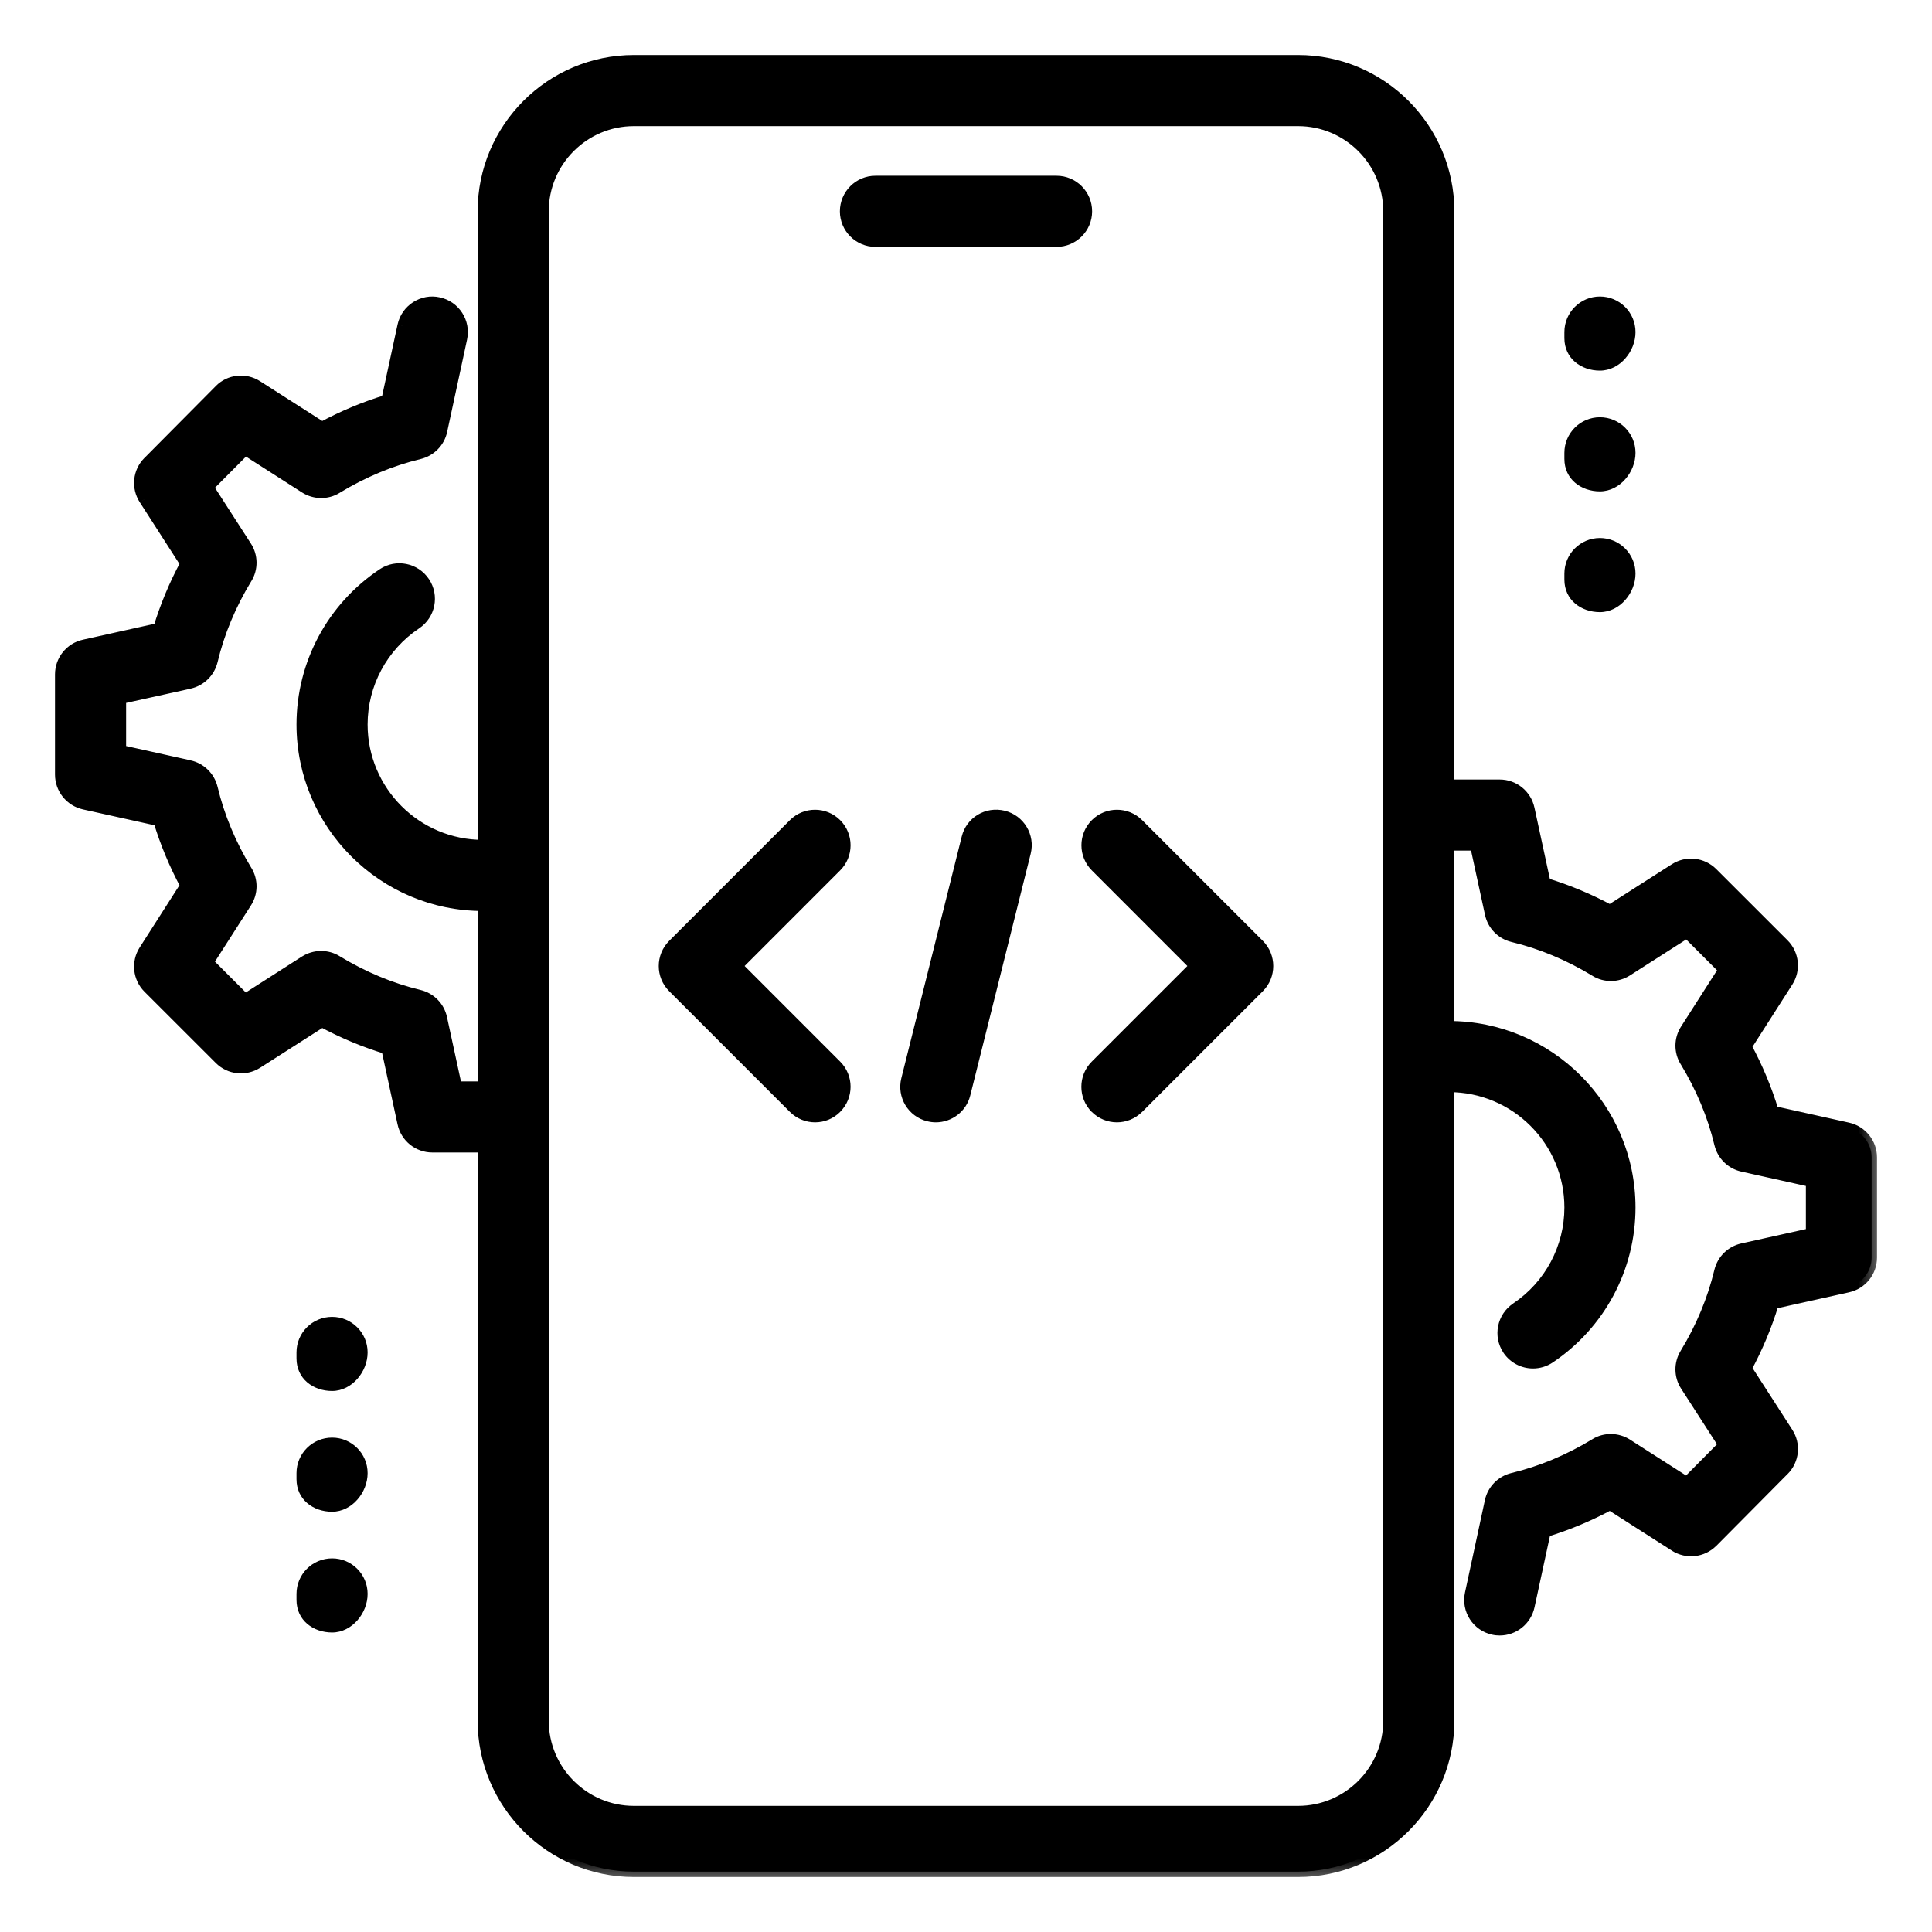 <svg width="36" height="36" viewBox="0 0 36 36" fill="none" xmlns="http://www.w3.org/2000/svg">
<mask id="path-1-outside-1_291_248" maskUnits="userSpaceOnUse" x="0.125" y="0.125" width="35" height="35" fill="black">
<rect fill="white" x="0.125" y="0.125" width="35" height="35"/>
<path fill-rule="evenodd" clip-rule="evenodd" d="M27 32.062L27 20.25C28.241 20.25 29.25 21.259 29.25 22.5C29.25 23.25 28.877 23.95 28.252 24.371C27.993 24.544 27.925 24.894 28.098 25.152C28.207 25.312 28.385 25.4 28.565 25.4C28.673 25.4 28.782 25.369 28.878 25.305C29.816 24.675 30.375 23.626 30.375 22.5C30.375 20.639 28.861 19.125 27 19.125L27 16.312V15.75H27.492L27.768 17.027C27.813 17.237 27.975 17.404 28.186 17.454C28.716 17.583 29.233 17.799 29.724 18.097C29.906 18.209 30.138 18.207 30.319 18.091L31.434 17.378L32.122 18.066L31.409 19.181C31.292 19.362 31.29 19.594 31.402 19.777C31.699 20.267 31.916 20.784 32.043 21.315C32.094 21.525 32.258 21.687 32.469 21.734L33.75 22.018V22.983L32.468 23.267C32.257 23.314 32.093 23.477 32.042 23.686C31.915 24.217 31.699 24.734 31.401 25.224C31.29 25.407 31.292 25.64 31.409 25.821L32.121 26.926L31.431 27.621L30.318 26.909C30.137 26.794 29.904 26.791 29.723 26.903C29.233 27.201 28.716 27.417 28.185 27.546C27.975 27.596 27.812 27.762 27.767 27.973L27.396 29.694C27.331 29.998 27.523 30.297 27.827 30.363C27.866 30.372 27.907 30.375 27.946 30.375C28.204 30.375 28.438 30.195 28.495 29.93L28.796 28.542C29.207 28.418 29.61 28.249 30 28.038L31.209 28.811C31.431 28.953 31.723 28.922 31.911 28.734L33.239 27.395C33.426 27.208 33.456 26.916 33.312 26.694L32.541 25.497C32.751 25.108 32.92 24.704 33.045 24.291L34.434 23.983C34.692 23.927 34.875 23.697 34.875 23.434V21.566C34.875 21.303 34.692 21.073 34.433 21.016L33.044 20.708C32.919 20.295 32.75 19.891 32.539 19.501L33.312 18.293C33.455 18.07 33.424 17.778 33.237 17.592L31.908 16.264C31.721 16.077 31.43 16.046 31.207 16.188L29.999 16.96C29.61 16.75 29.206 16.581 28.794 16.456L28.494 15.069C28.439 14.811 28.209 14.625 27.945 14.625H27V12.938V3.938C27 2.387 25.739 1.125 24.188 1.125H11.812C10.261 1.125 9 2.387 9 3.938V12.938V15.75C7.759 15.75 6.75 14.741 6.75 13.5C6.75 12.746 7.126 12.046 7.753 11.626C8.012 11.454 8.082 11.104 7.91 10.846C7.737 10.586 7.386 10.519 7.13 10.69C6.188 11.32 5.625 12.369 5.625 13.5C5.625 15.361 7.139 16.875 9 16.875V20.25H8.508L8.232 18.972C8.187 18.762 8.025 18.595 7.814 18.544C7.284 18.416 6.767 18.2 6.276 17.902C6.095 17.791 5.862 17.793 5.681 17.908L4.566 18.621L3.878 17.933L4.591 16.819C4.708 16.638 4.71 16.406 4.598 16.223C4.301 15.733 4.084 15.216 3.957 14.685C3.906 14.475 3.742 14.313 3.531 14.266L2.25 13.982V13.017L3.531 12.734C3.742 12.687 3.906 12.525 3.957 12.315C4.084 11.784 4.3 11.267 4.598 10.777C4.71 10.594 4.708 10.361 4.59 10.18L3.878 9.075L4.569 8.38L5.682 9.092C5.864 9.207 6.095 9.21 6.277 9.098C6.768 8.8 7.285 8.584 7.816 8.456C8.026 8.405 8.189 8.239 8.234 8.028L8.605 6.307C8.67 6.003 8.478 5.704 8.174 5.638C7.876 5.571 7.571 5.764 7.506 6.069L7.206 7.457C6.794 7.581 6.391 7.75 6.001 7.96L4.793 7.188C4.569 7.045 4.276 7.076 4.09 7.265L2.762 8.604C2.575 8.791 2.545 9.083 2.689 9.305L3.459 10.503C3.249 10.892 3.08 11.296 2.955 11.709L1.566 12.017C1.308 12.073 1.125 12.303 1.125 12.566V14.434C1.125 14.697 1.308 14.927 1.567 14.984L2.957 15.292C3.081 15.705 3.25 16.109 3.461 16.499L2.688 17.707C2.545 17.93 2.576 18.222 2.763 18.408L4.092 19.736C4.279 19.924 4.569 19.954 4.793 19.812L6.001 19.04C6.39 19.25 6.794 19.419 7.206 19.544L7.506 20.931C7.561 21.189 7.791 21.375 8.055 21.375H9V32.062C9 33.613 10.261 34.875 11.812 34.875H24.188C25.739 34.875 27 33.613 27 32.062ZM25.875 32.062V19.781C25.873 19.756 25.873 19.73 25.875 19.705V16.312V12.938V3.938C25.875 3.007 25.118 2.25 24.188 2.25H11.812C10.882 2.25 10.125 3.007 10.125 3.938V12.938V16.312V32.062C10.125 32.993 10.882 33.75 11.812 33.75H24.188C25.118 33.75 25.875 32.993 25.875 32.062ZM16.312 4.5H19.688C19.998 4.5 20.25 4.248 20.25 3.938C20.25 3.627 19.998 3.375 19.688 3.375H16.312C16.002 3.375 15.75 3.627 15.75 3.938C15.75 4.248 16.002 4.5 16.312 4.5ZM29.25 6.3C29.25 6.611 29.502 6.806 29.812 6.806C30.123 6.806 30.375 6.498 30.375 6.188C30.375 5.877 30.123 5.625 29.812 5.625C29.502 5.625 29.25 5.877 29.25 6.188V6.3ZM29.812 9.056C29.502 9.056 29.25 8.861 29.25 8.55V8.438C29.25 8.127 29.502 7.875 29.812 7.875C30.123 7.875 30.375 8.127 30.375 8.438C30.375 8.748 30.123 9.056 29.812 9.056ZM29.25 10.8C29.25 11.111 29.502 11.306 29.812 11.306C30.123 11.306 30.375 10.998 30.375 10.688C30.375 10.377 30.123 10.125 29.812 10.125C29.502 10.125 29.25 10.377 29.25 10.688V10.8ZM6.188 25.819C5.877 25.819 5.625 25.623 5.625 25.312V25.2C5.625 24.89 5.877 24.637 6.188 24.637C6.498 24.637 6.75 24.89 6.75 25.2C6.75 25.511 6.498 25.819 6.188 25.819ZM5.625 27.562C5.625 27.873 5.877 28.069 6.188 28.069C6.498 28.069 6.75 27.761 6.75 27.45C6.75 27.14 6.498 26.887 6.188 26.887C5.877 26.887 5.625 27.14 5.625 27.45V27.562ZM6.188 30.319C5.877 30.319 5.625 30.123 5.625 29.812V29.7C5.625 29.39 5.877 29.137 6.188 29.137C6.498 29.137 6.75 29.39 6.75 29.7C6.75 30.011 6.498 30.319 6.188 30.319ZM17.301 20.796C17.348 20.807 17.392 20.812 17.438 20.812C17.691 20.812 17.92 20.643 17.983 20.386L19.108 15.886C19.183 15.585 19.001 15.28 18.699 15.204C18.392 15.129 18.091 15.311 18.017 15.614L16.892 20.114C16.817 20.415 16.999 20.72 17.301 20.796ZM20.812 20.812C20.669 20.812 20.524 20.757 20.414 20.648C20.195 20.429 20.195 20.072 20.414 19.853L22.267 18L20.415 16.148C20.196 15.929 20.196 15.572 20.415 15.353C20.635 15.133 20.991 15.133 21.211 15.353L23.461 17.603C23.68 17.822 23.68 18.179 23.461 18.398L21.211 20.648C21.101 20.757 20.956 20.812 20.812 20.812ZM14.789 20.648C14.899 20.758 15.043 20.813 15.188 20.813C15.332 20.813 15.476 20.758 15.585 20.647C15.804 20.428 15.804 20.071 15.585 19.852L13.733 18L15.585 16.148C15.804 15.929 15.804 15.572 15.585 15.353C15.365 15.134 15.009 15.134 14.789 15.353L12.539 17.603C12.32 17.822 12.32 18.179 12.539 18.398L14.789 20.648Z"/>
</mask>
<path fill-rule="evenodd" clip-rule="evenodd" d="M27 32.062L27 20.25C28.241 20.25 29.25 21.259 29.25 22.5C29.25 23.25 28.877 23.95 28.252 24.371C27.993 24.544 27.925 24.894 28.098 25.152C28.207 25.312 28.385 25.4 28.565 25.4C28.673 25.4 28.782 25.369 28.878 25.305C29.816 24.675 30.375 23.626 30.375 22.5C30.375 20.639 28.861 19.125 27 19.125L27 16.312V15.75H27.492L27.768 17.027C27.813 17.237 27.975 17.404 28.186 17.454C28.716 17.583 29.233 17.799 29.724 18.097C29.906 18.209 30.138 18.207 30.319 18.091L31.434 17.378L32.122 18.066L31.409 19.181C31.292 19.362 31.29 19.594 31.402 19.777C31.699 20.267 31.916 20.784 32.043 21.315C32.094 21.525 32.258 21.687 32.469 21.734L33.75 22.018V22.983L32.468 23.267C32.257 23.314 32.093 23.477 32.042 23.686C31.915 24.217 31.699 24.734 31.401 25.224C31.29 25.407 31.292 25.64 31.409 25.821L32.121 26.926L31.431 27.621L30.318 26.909C30.137 26.794 29.904 26.791 29.723 26.903C29.233 27.201 28.716 27.417 28.185 27.546C27.975 27.596 27.812 27.762 27.767 27.973L27.396 29.694C27.331 29.998 27.523 30.297 27.827 30.363C27.866 30.372 27.907 30.375 27.946 30.375C28.204 30.375 28.438 30.195 28.495 29.93L28.796 28.542C29.207 28.418 29.61 28.249 30 28.038L31.209 28.811C31.431 28.953 31.723 28.922 31.911 28.734L33.239 27.395C33.426 27.208 33.456 26.916 33.312 26.694L32.541 25.497C32.751 25.108 32.92 24.704 33.045 24.291L34.434 23.983C34.692 23.927 34.875 23.697 34.875 23.434V21.566C34.875 21.303 34.692 21.073 34.433 21.016L33.044 20.708C32.919 20.295 32.75 19.891 32.539 19.501L33.312 18.293C33.455 18.07 33.424 17.778 33.237 17.592L31.908 16.264C31.721 16.077 31.43 16.046 31.207 16.188L29.999 16.96C29.61 16.75 29.206 16.581 28.794 16.456L28.494 15.069C28.439 14.811 28.209 14.625 27.945 14.625H27V12.938V3.938C27 2.387 25.739 1.125 24.188 1.125H11.812C10.261 1.125 9 2.387 9 3.938V12.938V15.75C7.759 15.75 6.75 14.741 6.75 13.5C6.75 12.746 7.126 12.046 7.753 11.626C8.012 11.454 8.082 11.104 7.91 10.846C7.737 10.586 7.386 10.519 7.13 10.69C6.188 11.32 5.625 12.369 5.625 13.5C5.625 15.361 7.139 16.875 9 16.875V20.25H8.508L8.232 18.972C8.187 18.762 8.025 18.595 7.814 18.544C7.284 18.416 6.767 18.2 6.276 17.902C6.095 17.791 5.862 17.793 5.681 17.908L4.566 18.621L3.878 17.933L4.591 16.819C4.708 16.638 4.71 16.406 4.598 16.223C4.301 15.733 4.084 15.216 3.957 14.685C3.906 14.475 3.742 14.313 3.531 14.266L2.25 13.982V13.017L3.531 12.734C3.742 12.687 3.906 12.525 3.957 12.315C4.084 11.784 4.3 11.267 4.598 10.777C4.71 10.594 4.708 10.361 4.59 10.18L3.878 9.075L4.569 8.38L5.682 9.092C5.864 9.207 6.095 9.21 6.277 9.098C6.768 8.8 7.285 8.584 7.816 8.456C8.026 8.405 8.189 8.239 8.234 8.028L8.605 6.307C8.67 6.003 8.478 5.704 8.174 5.638C7.876 5.571 7.571 5.764 7.506 6.069L7.206 7.457C6.794 7.581 6.391 7.75 6.001 7.96L4.793 7.188C4.569 7.045 4.276 7.076 4.09 7.265L2.762 8.604C2.575 8.791 2.545 9.083 2.689 9.305L3.459 10.503C3.249 10.892 3.08 11.296 2.955 11.709L1.566 12.017C1.308 12.073 1.125 12.303 1.125 12.566V14.434C1.125 14.697 1.308 14.927 1.567 14.984L2.957 15.292C3.081 15.705 3.25 16.109 3.461 16.499L2.688 17.707C2.545 17.93 2.576 18.222 2.763 18.408L4.092 19.736C4.279 19.924 4.569 19.954 4.793 19.812L6.001 19.04C6.39 19.25 6.794 19.419 7.206 19.544L7.506 20.931C7.561 21.189 7.791 21.375 8.055 21.375H9V32.062C9 33.613 10.261 34.875 11.812 34.875H24.188C25.739 34.875 27 33.613 27 32.062ZM25.875 32.062V19.781C25.873 19.756 25.873 19.73 25.875 19.705V16.312V12.938V3.938C25.875 3.007 25.118 2.25 24.188 2.25H11.812C10.882 2.25 10.125 3.007 10.125 3.938V12.938V16.312V32.062C10.125 32.993 10.882 33.75 11.812 33.75H24.188C25.118 33.75 25.875 32.993 25.875 32.062ZM16.312 4.5H19.688C19.998 4.5 20.25 4.248 20.25 3.938C20.25 3.627 19.998 3.375 19.688 3.375H16.312C16.002 3.375 15.75 3.627 15.75 3.938C15.75 4.248 16.002 4.5 16.312 4.5ZM29.25 6.3C29.25 6.611 29.502 6.806 29.812 6.806C30.123 6.806 30.375 6.498 30.375 6.188C30.375 5.877 30.123 5.625 29.812 5.625C29.502 5.625 29.25 5.877 29.25 6.188V6.3ZM29.812 9.056C29.502 9.056 29.25 8.861 29.25 8.55V8.438C29.25 8.127 29.502 7.875 29.812 7.875C30.123 7.875 30.375 8.127 30.375 8.438C30.375 8.748 30.123 9.056 29.812 9.056ZM29.25 10.8C29.25 11.111 29.502 11.306 29.812 11.306C30.123 11.306 30.375 10.998 30.375 10.688C30.375 10.377 30.123 10.125 29.812 10.125C29.502 10.125 29.25 10.377 29.25 10.688V10.8ZM6.188 25.819C5.877 25.819 5.625 25.623 5.625 25.312V25.2C5.625 24.89 5.877 24.637 6.188 24.637C6.498 24.637 6.75 24.89 6.75 25.2C6.75 25.511 6.498 25.819 6.188 25.819ZM5.625 27.562C5.625 27.873 5.877 28.069 6.188 28.069C6.498 28.069 6.75 27.761 6.75 27.45C6.75 27.14 6.498 26.887 6.188 26.887C5.877 26.887 5.625 27.14 5.625 27.45V27.562ZM6.188 30.319C5.877 30.319 5.625 30.123 5.625 29.812V29.7C5.625 29.39 5.877 29.137 6.188 29.137C6.498 29.137 6.75 29.39 6.75 29.7C6.75 30.011 6.498 30.319 6.188 30.319ZM17.301 20.796C17.348 20.807 17.392 20.812 17.438 20.812C17.691 20.812 17.92 20.643 17.983 20.386L19.108 15.886C19.183 15.585 19.001 15.28 18.699 15.204C18.392 15.129 18.091 15.311 18.017 15.614L16.892 20.114C16.817 20.415 16.999 20.72 17.301 20.796ZM20.812 20.812C20.669 20.812 20.524 20.757 20.414 20.648C20.195 20.429 20.195 20.072 20.414 19.853L22.267 18L20.415 16.148C20.196 15.929 20.196 15.572 20.415 15.353C20.635 15.133 20.991 15.133 21.211 15.353L23.461 17.603C23.68 17.822 23.68 18.179 23.461 18.398L21.211 20.648C21.101 20.757 20.956 20.812 20.812 20.812ZM14.789 20.648C14.899 20.758 15.043 20.813 15.188 20.813C15.332 20.813 15.476 20.758 15.585 20.647C15.804 20.428 15.804 20.071 15.585 19.852L13.733 18L15.585 16.148C15.804 15.929 15.804 15.572 15.585 15.353C15.365 15.134 15.009 15.134 14.789 15.353L12.539 17.603C12.32 17.822 12.32 18.179 12.539 18.398L14.789 20.648Z" fill="black"/>
<path d="M27 20.25V20.15H26.9L26.9 20.25L27 20.25ZM27 32.062L27.1 32.062L27.1 32.062L27 32.062ZM28.252 24.371L28.308 24.454L28.308 24.454L28.252 24.371ZM28.098 25.152L28.015 25.207L28.015 25.208L28.098 25.152ZM28.878 25.305L28.933 25.388L28.933 25.388L28.878 25.305ZM27 19.125L26.9 19.125L26.9 19.225H27V19.125ZM27 16.312L27.1 16.312V16.312H27ZM27 15.75V15.65H26.9V15.75H27ZM27.492 15.75L27.589 15.729L27.572 15.65H27.492V15.75ZM27.768 17.027L27.866 17.006L27.866 17.006L27.768 17.027ZM28.186 17.454L28.209 17.357L28.209 17.357L28.186 17.454ZM29.724 18.097L29.776 18.012L29.776 18.011L29.724 18.097ZM30.319 18.091L30.373 18.175L30.373 18.175L30.319 18.091ZM31.434 17.378L31.504 17.307L31.448 17.25L31.38 17.294L31.434 17.378ZM32.122 18.066L32.206 18.12L32.25 18.052L32.193 17.996L32.122 18.066ZM31.409 19.181L31.493 19.235L31.493 19.235L31.409 19.181ZM31.402 19.777L31.488 19.726L31.487 19.725L31.402 19.777ZM32.043 21.315L31.946 21.339L31.946 21.339L32.043 21.315ZM32.469 21.734L32.447 21.831L32.447 21.831L32.469 21.734ZM33.75 22.018H33.85V21.938L33.772 21.921L33.75 22.018ZM33.75 22.983L33.772 23.08L33.85 23.063V22.983H33.75ZM32.468 23.267L32.446 23.17L32.446 23.17L32.468 23.267ZM32.042 23.686L31.945 23.662L31.945 23.663L32.042 23.686ZM31.401 25.224L31.316 25.172L31.316 25.172L31.401 25.224ZM31.409 25.821L31.493 25.767L31.493 25.767L31.409 25.821ZM32.121 26.926L32.192 26.996L32.249 26.939L32.205 26.872L32.121 26.926ZM31.431 27.621L31.378 27.705L31.445 27.749L31.502 27.691L31.431 27.621ZM30.318 26.909L30.372 26.825L30.371 26.824L30.318 26.909ZM29.723 26.903L29.774 26.989L29.775 26.988L29.723 26.903ZM28.185 27.546L28.161 27.448L28.161 27.448L28.185 27.546ZM27.767 27.973L27.865 27.994L27.865 27.994L27.767 27.973ZM27.396 29.694L27.298 29.673L27.298 29.673L27.396 29.694ZM27.827 30.363L27.849 30.265L27.848 30.265L27.827 30.363ZM28.495 29.93L28.397 29.908L28.397 29.908L28.495 29.93ZM28.796 28.542L28.767 28.447L28.71 28.464L28.698 28.521L28.796 28.542ZM30 28.038L30.054 27.954L30.005 27.922L29.953 27.95L30 28.038ZM31.209 28.811L31.155 28.895L31.155 28.896L31.209 28.811ZM31.911 28.734L31.981 28.804L31.982 28.804L31.911 28.734ZM33.239 27.395L33.169 27.324L33.168 27.324L33.239 27.395ZM33.312 26.694L33.228 26.748L33.228 26.748L33.312 26.694ZM32.541 25.497L32.453 25.45L32.425 25.502L32.457 25.551L32.541 25.497ZM33.045 24.291L33.023 24.193L32.966 24.206L32.949 24.262L33.045 24.291ZM34.434 23.983L34.413 23.885L34.412 23.885L34.434 23.983ZM34.433 21.016L34.411 21.114L34.411 21.114L34.433 21.016ZM33.044 20.708L32.948 20.737L32.965 20.793L33.022 20.805L33.044 20.708ZM32.539 19.501L32.455 19.447L32.424 19.496L32.452 19.548L32.539 19.501ZM33.312 18.293L33.228 18.238L33.228 18.239L33.312 18.293ZM33.237 17.592L33.308 17.521L33.308 17.521L33.237 17.592ZM31.908 16.264L31.979 16.193L31.979 16.193L31.908 16.264ZM31.207 16.188L31.154 16.103L31.154 16.103L31.207 16.188ZM29.999 16.96L29.952 17.049L30.003 17.076L30.053 17.045L29.999 16.96ZM28.794 16.456L28.697 16.478L28.709 16.535L28.765 16.552L28.794 16.456ZM28.494 15.069L28.396 15.09L28.396 15.091L28.494 15.069ZM27 14.625H26.9V14.725H27V14.625ZM9 15.75V15.85H9.1V15.75H9ZM7.753 11.626L7.698 11.543L7.698 11.543L7.753 11.626ZM7.91 10.846L7.827 10.902L7.827 10.902L7.91 10.846ZM7.13 10.69L7.186 10.773L7.186 10.773L7.13 10.69ZM9 16.875H9.1V16.775H9V16.875ZM9 20.25V20.35H9.1V20.25H9ZM8.508 20.25L8.411 20.271L8.428 20.35H8.508V20.25ZM8.232 18.972L8.134 18.993L8.134 18.993L8.232 18.972ZM7.814 18.544L7.791 18.642L7.791 18.642L7.814 18.544ZM6.276 17.902L6.224 17.987L6.224 17.988L6.276 17.902ZM5.681 17.908L5.628 17.823L5.627 17.823L5.681 17.908ZM4.566 18.621L4.496 18.692L4.553 18.749L4.62 18.705L4.566 18.621ZM3.878 17.933L3.794 17.879L3.75 17.946L3.807 18.003L3.878 17.933ZM4.591 16.819L4.507 16.765L4.507 16.765L4.591 16.819ZM4.598 16.223L4.512 16.274L4.513 16.275L4.598 16.223ZM3.957 14.685L4.054 14.661L4.054 14.661L3.957 14.685ZM3.531 14.266L3.553 14.169L3.553 14.168L3.531 14.266ZM2.25 13.982H2.15V14.062L2.228 14.079L2.25 13.982ZM2.25 13.017L2.228 12.92L2.15 12.937V13.017H2.25ZM3.531 12.734L3.553 12.832L3.553 12.831L3.531 12.734ZM3.957 12.315L4.054 12.339L4.054 12.339L3.957 12.315ZM4.598 10.777L4.513 10.725L4.512 10.726L4.598 10.777ZM4.59 10.18L4.506 10.234L4.506 10.235L4.59 10.18ZM3.878 9.075L3.807 9.005L3.75 9.062L3.794 9.13L3.878 9.075ZM4.569 8.38L4.622 8.296L4.555 8.252L4.498 8.31L4.569 8.38ZM5.682 9.092L5.629 9.177L5.629 9.177L5.682 9.092ZM6.277 9.098L6.226 9.012L6.225 9.013L6.277 9.098ZM7.816 8.456L7.84 8.553L7.84 8.553L7.816 8.456ZM8.234 8.028L8.136 8.007L8.136 8.007L8.234 8.028ZM8.605 6.307L8.703 6.328L8.703 6.328L8.605 6.307ZM8.174 5.638L8.152 5.736L8.153 5.736L8.174 5.638ZM7.506 6.069L7.604 6.091L7.604 6.09L7.506 6.069ZM7.206 7.457L7.235 7.552L7.291 7.535L7.303 7.478L7.206 7.457ZM6.001 7.96L5.947 8.045L5.996 8.076L6.048 8.049L6.001 7.96ZM4.793 7.188L4.846 7.103L4.846 7.103L4.793 7.188ZM4.09 7.265L4.161 7.336L4.162 7.335L4.09 7.265ZM2.762 8.604L2.833 8.675L2.833 8.674L2.762 8.604ZM2.689 9.305L2.773 9.251L2.773 9.25L2.689 9.305ZM3.459 10.503L3.547 10.55L3.575 10.499L3.543 10.449L3.459 10.503ZM2.955 11.709L2.977 11.807L3.034 11.794L3.051 11.738L2.955 11.709ZM1.566 12.017L1.587 12.115L1.588 12.115L1.566 12.017ZM1.567 14.984L1.589 14.886L1.589 14.886L1.567 14.984ZM2.957 15.292L3.052 15.263L3.035 15.207L2.978 15.194L2.957 15.292ZM3.461 16.499L3.545 16.553L3.576 16.504L3.549 16.452L3.461 16.499ZM2.688 17.707L2.772 17.762L2.772 17.761L2.688 17.707ZM2.763 18.408L2.692 18.479L2.692 18.479L2.763 18.408ZM4.092 19.736L4.162 19.665L4.162 19.665L4.092 19.736ZM4.793 19.812L4.846 19.897L4.846 19.897L4.793 19.812ZM6.001 19.04L6.048 18.951L5.996 18.924L5.947 18.955L6.001 19.04ZM7.206 19.544L7.303 19.522L7.291 19.465L7.235 19.448L7.206 19.544ZM7.506 20.931L7.604 20.91L7.604 20.91L7.506 20.931ZM9 21.375H9.1V21.275H9V21.375ZM25.875 19.781H25.975L25.975 19.774L25.875 19.781ZM25.875 19.705L25.975 19.712V19.705H25.875ZM17.301 20.796L17.277 20.893L17.278 20.893L17.301 20.796ZM17.983 20.386L17.886 20.362L17.886 20.362L17.983 20.386ZM19.108 15.886L19.205 15.91L19.205 15.91L19.108 15.886ZM18.699 15.204L18.723 15.107L18.723 15.107L18.699 15.204ZM18.017 15.614L18.114 15.638L18.114 15.638L18.017 15.614ZM16.892 20.114L16.989 20.138L16.989 20.138L16.892 20.114ZM20.414 20.648L20.343 20.719L20.344 20.719L20.414 20.648ZM20.414 19.853L20.485 19.924L20.485 19.924L20.414 19.853ZM22.267 18L22.338 18.071L22.409 18L22.338 17.929L22.267 18ZM21.211 15.353L21.282 15.282L21.282 15.282L21.211 15.353ZM23.461 17.603L23.39 17.674L23.39 17.674L23.461 17.603ZM21.211 20.648L21.281 20.719L21.282 20.719L21.211 20.648ZM14.789 20.648L14.719 20.719L14.719 20.719L14.789 20.648ZM15.585 20.647L15.514 20.576L15.514 20.577L15.585 20.647ZM15.585 19.852L15.655 19.781L15.655 19.781L15.585 19.852ZM13.733 18L13.662 17.929L13.591 18L13.662 18.071L13.733 18ZM15.585 16.148L15.655 16.219L15.655 16.219L15.585 16.148ZM14.789 15.353L14.86 15.424L14.86 15.424L14.789 15.353ZM12.539 17.603L12.469 17.532L12.469 17.532L12.539 17.603ZM12.539 18.398L12.469 18.469L12.469 18.469L12.539 18.398ZM26.9 20.25L26.9 32.062L27.1 32.062L27.1 20.25L26.9 20.25ZM29.35 22.5C29.35 21.204 28.296 20.15 27 20.15V20.35C28.186 20.35 29.15 21.314 29.15 22.5H29.35ZM28.308 24.454C28.96 24.015 29.35 23.284 29.35 22.5H29.15C29.15 23.217 28.793 23.886 28.196 24.288L28.308 24.454ZM28.181 25.096C28.039 24.884 28.095 24.596 28.308 24.454L28.197 24.288C27.892 24.492 27.811 24.904 28.015 25.207L28.181 25.096ZM28.565 25.3C28.417 25.3 28.271 25.228 28.181 25.096L28.015 25.208C28.143 25.397 28.353 25.5 28.565 25.5V25.3ZM28.822 25.222C28.743 25.274 28.653 25.3 28.565 25.3V25.5C28.692 25.5 28.821 25.463 28.933 25.388L28.822 25.222ZM30.275 22.5C30.275 23.593 29.733 24.61 28.822 25.222L28.933 25.388C29.899 24.739 30.475 23.66 30.475 22.5H30.275ZM27 19.225C28.805 19.225 30.275 20.695 30.275 22.5H30.475C30.475 20.584 28.916 19.025 27 19.025V19.225ZM26.9 16.312L26.9 19.125L27.1 19.125L27.1 16.312L26.9 16.312ZM26.9 15.75V16.312H27.1V15.75H26.9ZM27.492 15.65H27V15.85H27.492V15.65ZM27.866 17.006L27.589 15.729L27.394 15.771L27.671 17.048L27.866 17.006ZM28.209 17.357C28.036 17.316 27.903 17.179 27.866 17.006L27.671 17.048C27.724 17.296 27.915 17.492 28.162 17.552L28.209 17.357ZM29.776 18.011C29.277 17.708 28.75 17.488 28.209 17.357L28.162 17.552C28.682 17.677 29.19 17.889 29.672 18.182L29.776 18.011ZM30.265 18.007C30.116 18.102 29.925 18.104 29.776 18.012L29.671 18.182C29.886 18.315 30.159 18.312 30.373 18.175L30.265 18.007ZM31.38 17.294L30.265 18.007L30.373 18.175L31.488 17.462L31.38 17.294ZM32.193 17.996L31.504 17.307L31.363 17.449L32.051 18.137L32.193 17.996ZM31.493 19.235L32.206 18.12L32.038 18.012L31.325 19.127L31.493 19.235ZM31.487 19.725C31.395 19.575 31.397 19.384 31.493 19.235L31.325 19.127C31.187 19.34 31.184 19.614 31.317 19.83L31.487 19.725ZM32.141 21.292C32.011 20.75 31.79 20.223 31.488 19.726L31.317 19.829C31.609 20.311 31.822 20.818 31.946 21.339L32.141 21.292ZM32.49 21.636C32.317 21.597 32.182 21.464 32.141 21.292L31.946 21.339C32.006 21.585 32.199 21.776 32.447 21.831L32.49 21.636ZM33.772 21.921L32.49 21.636L32.447 21.831L33.728 22.116L33.772 21.921ZM33.85 22.983V22.018H33.65V22.983H33.85ZM32.489 23.365L33.772 23.08L33.728 22.885L32.446 23.17L32.489 23.365ZM32.139 23.709C32.181 23.537 32.316 23.404 32.489 23.365L32.446 23.17C32.198 23.225 32.005 23.416 31.945 23.662L32.139 23.709ZM31.486 25.276C31.79 24.778 32.01 24.251 32.139 23.709L31.945 23.663C31.82 24.183 31.609 24.691 31.316 25.172L31.486 25.276ZM31.493 25.767C31.397 25.618 31.395 25.426 31.486 25.276L31.316 25.172C31.184 25.388 31.187 25.662 31.325 25.875L31.493 25.767ZM32.205 26.872L31.493 25.767L31.325 25.875L32.037 26.98L32.205 26.872ZM31.502 27.691L32.192 26.996L32.05 26.855L31.36 27.551L31.502 27.691ZM30.264 26.993L31.378 27.705L31.485 27.537L30.372 26.825L30.264 26.993ZM29.775 26.988C29.923 26.896 30.114 26.899 30.264 26.993L30.371 26.824C30.159 26.69 29.884 26.685 29.67 26.818L29.775 26.988ZM28.208 27.643C28.75 27.512 29.277 27.292 29.774 26.989L29.671 26.818C29.189 27.111 28.682 27.323 28.161 27.448L28.208 27.643ZM27.865 27.994C27.902 27.821 28.036 27.684 28.208 27.643L28.161 27.448C27.915 27.508 27.723 27.703 27.669 27.952L27.865 27.994ZM27.494 29.715L27.865 27.994L27.669 27.952L27.298 29.673L27.494 29.715ZM27.848 30.265C27.598 30.211 27.44 29.965 27.494 29.715L27.298 29.673C27.221 30.031 27.448 30.384 27.806 30.46L27.848 30.265ZM27.946 30.275C27.912 30.275 27.88 30.272 27.849 30.265L27.805 30.46C27.853 30.471 27.901 30.475 27.946 30.475V30.275ZM28.397 29.908C28.35 30.127 28.157 30.275 27.946 30.275V30.475C28.25 30.475 28.525 30.263 28.593 29.951L28.397 29.908ZM28.698 28.521L28.397 29.908L28.593 29.951L28.893 28.564L28.698 28.521ZM29.953 27.95C29.568 28.158 29.172 28.324 28.767 28.447L28.825 28.638C29.243 28.511 29.652 28.34 30.048 28.126L29.953 27.95ZM31.262 28.727L30.054 27.954L29.947 28.123L31.155 28.895L31.262 28.727ZM31.84 28.663C31.685 28.818 31.445 28.843 31.262 28.727L31.155 28.896C31.417 29.062 31.76 29.025 31.981 28.804L31.84 28.663ZM33.168 27.324L31.84 28.663L31.982 28.804L33.31 27.465L33.168 27.324ZM33.228 26.748C33.347 26.931 33.322 27.171 33.169 27.324L33.31 27.466C33.53 27.245 33.566 26.901 33.396 26.64L33.228 26.748ZM32.457 25.551L33.228 26.748L33.396 26.64L32.625 25.443L32.457 25.551ZM32.949 24.262C32.826 24.668 32.66 25.066 32.453 25.45L32.629 25.544C32.842 25.149 33.014 24.739 33.14 24.32L32.949 24.262ZM34.412 23.885L33.023 24.193L33.066 24.389L34.456 24.08L34.412 23.885ZM34.775 23.434C34.775 23.65 34.624 23.839 34.413 23.885L34.455 24.08C34.759 24.014 34.975 23.744 34.975 23.434H34.775ZM34.775 21.566V23.434H34.975V21.566H34.775ZM34.411 21.114C34.624 21.161 34.775 21.35 34.775 21.566H34.975C34.975 21.256 34.759 20.986 34.455 20.919L34.411 21.114ZM33.022 20.805L34.411 21.114L34.455 20.919L33.065 20.61L33.022 20.805ZM32.452 19.548C32.659 19.933 32.825 20.331 32.948 20.737L33.139 20.679C33.012 20.259 32.841 19.849 32.627 19.453L32.452 19.548ZM33.228 18.239L32.455 19.447L32.624 19.555L33.397 18.346L33.228 18.239ZM33.166 17.662C33.32 17.816 33.346 18.055 33.228 18.238L33.397 18.346C33.565 18.084 33.528 17.741 33.308 17.521L33.166 17.662ZM31.838 16.335L33.166 17.662L33.308 17.521L31.979 16.193L31.838 16.335ZM31.261 16.272C31.444 16.155 31.683 16.181 31.838 16.335L31.979 16.193C31.758 15.974 31.416 15.936 31.154 16.103L31.261 16.272ZM30.053 17.045L31.261 16.272L31.154 16.103L29.945 16.876L30.053 17.045ZM28.765 16.552C29.171 16.675 29.568 16.841 29.952 17.049L30.047 16.872C29.652 16.659 29.242 16.488 28.823 16.361L28.765 16.552ZM28.396 15.091L28.697 16.478L28.892 16.435L28.592 15.048L28.396 15.091ZM27.945 14.725C28.162 14.725 28.351 14.878 28.396 15.09L28.592 15.049C28.527 14.744 28.257 14.525 27.945 14.525V14.725ZM27 14.725H27.945V14.525H27V14.725ZM26.9 12.938V14.625H27.1V12.938H26.9ZM26.9 3.938V12.938H27.1V3.938H26.9ZM24.188 1.225C25.684 1.225 26.9 2.442 26.9 3.938H27.1C27.1 2.332 25.794 1.025 24.188 1.025V1.225ZM11.812 1.225H24.188V1.025H11.812V1.225ZM9.1 3.938C9.1 2.442 10.316 1.225 11.812 1.225V1.025C10.206 1.025 8.9 2.332 8.9 3.938H9.1ZM9.1 12.938V3.938H8.9V12.938H9.1ZM9.1 15.75V12.938H8.9V15.75H9.1ZM6.65 13.5C6.65 14.796 7.704 15.85 9 15.85V15.65C7.814 15.65 6.85 14.686 6.85 13.5H6.65ZM7.698 11.543C7.043 11.982 6.65 12.713 6.65 13.5H6.85C6.85 12.78 7.209 12.111 7.809 11.709L7.698 11.543ZM7.827 10.902C7.968 11.113 7.911 11.401 7.698 11.543L7.809 11.709C8.114 11.506 8.196 11.094 7.993 10.791L7.827 10.902ZM7.186 10.773C7.395 10.633 7.684 10.688 7.827 10.902L7.993 10.791C7.789 10.485 7.376 10.405 7.075 10.607L7.186 10.773ZM5.725 13.5C5.725 12.403 6.271 11.384 7.186 10.773L7.075 10.607C6.104 11.255 5.525 12.336 5.525 13.5H5.725ZM9 16.775C7.194 16.775 5.725 15.306 5.725 13.5H5.525C5.525 15.416 7.084 16.975 9 16.975V16.775ZM9.1 20.25V16.875H8.9V20.25H9.1ZM8.508 20.35H9V20.15H8.508V20.35ZM8.134 18.993L8.411 20.271L8.606 20.229L8.329 18.951L8.134 18.993ZM7.791 18.642C7.964 18.683 8.097 18.82 8.134 18.993L8.329 18.951C8.276 18.703 8.085 18.507 7.838 18.447L7.791 18.642ZM6.224 17.988C6.723 18.291 7.25 18.511 7.791 18.642L7.838 18.447C7.318 18.322 6.81 18.11 6.328 17.817L6.224 17.988ZM5.735 17.992C5.884 17.898 6.076 17.896 6.224 17.987L6.329 17.817C6.115 17.685 5.841 17.688 5.628 17.823L5.735 17.992ZM4.62 18.705L5.735 17.992L5.627 17.823L4.512 18.537L4.62 18.705ZM3.807 18.003L4.496 18.692L4.637 18.55L3.949 17.862L3.807 18.003ZM4.507 16.765L3.794 17.879L3.962 17.986L4.675 16.873L4.507 16.765ZM4.513 16.275C4.605 16.425 4.603 16.616 4.507 16.765L4.675 16.873C4.813 16.66 4.816 16.386 4.683 16.17L4.513 16.275ZM3.859 14.708C3.989 15.25 4.21 15.777 4.512 16.274L4.683 16.171C4.391 15.69 4.178 15.182 4.054 14.661L3.859 14.708ZM3.509 14.364C3.683 14.403 3.818 14.536 3.859 14.708L4.054 14.661C3.994 14.415 3.801 14.224 3.553 14.169L3.509 14.364ZM2.228 14.079L3.51 14.364L3.553 14.168L2.272 13.884L2.228 14.079ZM2.15 13.017V13.982H2.35V13.017H2.15ZM3.51 12.636L2.228 12.92L2.272 13.115L3.553 12.832L3.51 12.636ZM3.859 12.292C3.818 12.464 3.683 12.597 3.509 12.636L3.553 12.831C3.801 12.776 3.994 12.585 4.054 12.339L3.859 12.292ZM4.512 10.726C4.209 11.223 3.989 11.75 3.859 12.292L4.054 12.339C4.178 11.818 4.39 11.31 4.683 10.829L4.512 10.726ZM4.506 10.235C4.603 10.383 4.605 10.575 4.513 10.725L4.683 10.83C4.816 10.614 4.813 10.339 4.674 10.126L4.506 10.235ZM3.794 9.13L4.506 10.234L4.674 10.126L3.962 9.021L3.794 9.13ZM4.498 8.31L3.807 9.005L3.949 9.146L4.64 8.451L4.498 8.31ZM5.736 9.008L4.622 8.296L4.515 8.464L5.629 9.177L5.736 9.008ZM6.225 9.013C6.076 9.105 5.885 9.102 5.736 9.008L5.629 9.177C5.842 9.312 6.115 9.316 6.33 9.183L6.225 9.013ZM7.793 8.358C7.251 8.489 6.724 8.709 6.226 9.012L6.329 9.183C6.812 8.89 7.32 8.678 7.84 8.553L7.793 8.358ZM8.136 8.007C8.099 8.181 7.965 8.317 7.793 8.358L7.84 8.553C8.086 8.493 8.279 8.298 8.332 8.049L8.136 8.007ZM8.507 6.286L8.136 8.007L8.332 8.049L8.703 6.328L8.507 6.286ZM8.153 5.736C8.403 5.79 8.561 6.036 8.507 6.286L8.703 6.328C8.78 5.97 8.553 5.618 8.195 5.541L8.153 5.736ZM7.604 6.09C7.657 5.84 7.909 5.681 8.152 5.736L8.196 5.541C7.844 5.461 7.485 5.689 7.408 6.048L7.604 6.09ZM7.303 7.478L7.604 6.091L7.408 6.048L7.108 7.435L7.303 7.478ZM6.048 8.049C6.433 7.841 6.83 7.675 7.235 7.552L7.177 7.361C6.758 7.488 6.349 7.659 5.953 7.872L6.048 8.049ZM4.739 7.272L5.947 8.045L6.055 7.876L4.846 7.103L4.739 7.272ZM4.162 7.335C4.314 7.181 4.554 7.154 4.739 7.272L4.846 7.103C4.583 6.935 4.238 6.972 4.019 7.195L4.162 7.335ZM2.833 8.674L4.161 7.336L4.02 7.195L2.691 8.534L2.833 8.674ZM2.773 9.25C2.654 9.068 2.679 8.828 2.833 8.675L2.691 8.533C2.471 8.754 2.435 9.098 2.605 9.359L2.773 9.25ZM3.543 10.449L2.773 9.251L2.605 9.359L3.375 10.557L3.543 10.449ZM3.051 11.738C3.174 11.332 3.34 10.934 3.547 10.55L3.371 10.456C3.158 10.851 2.987 11.261 2.86 11.68L3.051 11.738ZM1.588 12.115L2.977 11.807L2.934 11.611L1.544 11.92L1.588 12.115ZM1.225 12.566C1.225 12.35 1.376 12.161 1.587 12.115L1.545 11.92C1.241 11.986 1.025 12.256 1.025 12.566H1.225ZM1.225 14.434V12.566H1.025V14.434H1.225ZM1.589 14.886C1.376 14.839 1.225 14.65 1.225 14.434H1.025C1.025 14.744 1.241 15.014 1.545 15.082L1.589 14.886ZM2.978 15.194L1.589 14.886L1.545 15.082L2.935 15.39L2.978 15.194ZM3.549 16.452C3.341 16.067 3.175 15.669 3.052 15.263L2.861 15.321C2.988 15.741 3.159 16.151 3.372 16.547L3.549 16.452ZM2.772 17.761L3.545 16.553L3.376 16.445L2.603 17.654L2.772 17.761ZM2.834 18.338C2.68 18.184 2.654 17.945 2.772 17.762L2.603 17.654C2.435 17.916 2.472 18.259 2.692 18.479L2.834 18.338ZM4.162 19.665L2.834 18.338L2.692 18.479L4.021 19.807L4.162 19.665ZM4.739 19.728C4.554 19.845 4.317 19.82 4.162 19.665L4.021 19.807C4.242 20.028 4.583 20.063 4.846 19.897L4.739 19.728ZM5.947 18.955L4.739 19.728L4.846 19.897L6.055 19.124L5.947 18.955ZM7.235 19.448C6.829 19.325 6.432 19.159 6.048 18.951L5.953 19.128C6.348 19.341 6.758 19.512 7.177 19.639L7.235 19.448ZM7.604 20.91L7.303 19.522L7.108 19.565L7.408 20.952L7.604 20.91ZM8.055 21.275C7.838 21.275 7.649 21.122 7.604 20.91L7.408 20.951C7.473 21.256 7.743 21.475 8.055 21.475V21.275ZM9 21.275H8.055V21.475H9V21.275ZM9.1 32.062V21.375H8.9V32.062H9.1ZM11.812 34.775C10.316 34.775 9.1 33.557 9.1 32.062H8.9C8.9 33.668 10.206 34.975 11.812 34.975V34.775ZM24.188 34.775H11.812V34.975H24.188V34.775ZM26.9 32.062C26.9 33.557 25.684 34.775 24.188 34.775V34.975C25.794 34.975 27.1 33.668 27.1 32.062H26.9ZM25.775 19.781V32.062H25.975V19.781H25.775ZM25.775 19.698C25.773 19.728 25.773 19.758 25.775 19.788L25.975 19.774C25.973 19.753 25.973 19.733 25.975 19.712L25.775 19.698ZM25.775 16.312V19.705H25.975V16.312H25.775ZM25.775 12.938V16.312H25.975V12.938H25.775ZM25.775 3.938V12.938H25.975V3.938H25.775ZM24.188 2.35C25.063 2.35 25.775 3.062 25.775 3.938H25.975C25.975 2.952 25.173 2.15 24.188 2.15V2.35ZM11.812 2.35H24.188V2.15H11.812V2.35ZM10.225 3.938C10.225 3.062 10.937 2.35 11.812 2.35V2.15C10.827 2.15 10.025 2.952 10.025 3.938H10.225ZM10.225 12.938V3.938H10.025V12.938H10.225ZM10.225 16.312V12.938H10.025V16.312H10.225ZM10.225 32.062V16.312H10.025V32.062H10.225ZM11.812 33.65C10.937 33.65 10.225 32.938 10.225 32.062H10.025C10.025 33.048 10.827 33.85 11.812 33.85V33.65ZM24.188 33.65H11.812V33.85H24.188V33.65ZM25.775 32.062C25.775 32.938 25.063 33.65 24.188 33.65V33.85C25.173 33.85 25.975 33.048 25.975 32.062H25.775ZM19.688 4.4H16.312V4.6H19.688V4.4ZM20.15 3.938C20.15 4.193 19.943 4.4 19.688 4.4V4.6C20.053 4.6 20.35 4.303 20.35 3.938H20.15ZM19.688 3.475C19.943 3.475 20.15 3.682 20.15 3.938H20.35C20.35 3.572 20.053 3.275 19.688 3.275V3.475ZM16.312 3.475H19.688V3.275H16.312V3.475ZM15.85 3.938C15.85 3.682 16.057 3.475 16.312 3.475V3.275C15.947 3.275 15.65 3.572 15.65 3.938H15.85ZM16.312 4.4C16.057 4.4 15.85 4.193 15.85 3.938H15.65C15.65 4.303 15.947 4.6 16.312 4.6V4.4ZM29.812 6.706C29.543 6.706 29.35 6.542 29.35 6.3H29.15C29.15 6.679 29.461 6.906 29.812 6.906V6.706ZM30.275 6.188C30.275 6.317 30.222 6.448 30.135 6.547C30.048 6.646 29.933 6.706 29.812 6.706V6.906C30.002 6.906 30.169 6.812 30.285 6.679C30.402 6.547 30.475 6.369 30.475 6.188H30.275ZM29.812 5.725C30.068 5.725 30.275 5.932 30.275 6.188H30.475C30.475 5.822 30.178 5.525 29.812 5.525V5.725ZM29.35 6.188C29.35 5.932 29.557 5.725 29.812 5.725V5.525C29.447 5.525 29.15 5.822 29.15 6.188H29.35ZM29.35 6.3V6.188H29.15V6.3H29.35ZM29.15 8.55C29.15 8.929 29.461 9.156 29.812 9.156V8.956C29.543 8.956 29.35 8.792 29.35 8.55H29.15ZM29.15 8.438V8.55H29.35V8.438H29.15ZM29.812 7.775C29.447 7.775 29.15 8.072 29.15 8.438H29.35C29.35 8.182 29.557 7.975 29.812 7.975V7.775ZM30.475 8.438C30.475 8.072 30.178 7.775 29.812 7.775V7.975C30.068 7.975 30.275 8.182 30.275 8.438H30.475ZM29.812 9.156C30.002 9.156 30.169 9.062 30.285 8.929C30.402 8.797 30.475 8.619 30.475 8.438H30.275C30.275 8.567 30.222 8.698 30.135 8.797C30.048 8.896 29.933 8.956 29.812 8.956V9.156ZM29.812 11.206C29.543 11.206 29.35 11.042 29.35 10.8H29.15C29.15 11.179 29.461 11.406 29.812 11.406V11.206ZM30.275 10.688C30.275 10.817 30.222 10.948 30.135 11.047C30.048 11.146 29.933 11.206 29.812 11.206V11.406C30.002 11.406 30.169 11.312 30.285 11.179C30.402 11.047 30.475 10.869 30.475 10.688H30.275ZM29.812 10.225C30.068 10.225 30.275 10.432 30.275 10.688H30.475C30.475 10.322 30.178 10.025 29.812 10.025V10.225ZM29.35 10.688C29.35 10.432 29.557 10.225 29.812 10.225V10.025C29.447 10.025 29.15 10.322 29.15 10.688H29.35ZM29.35 10.8V10.688H29.15V10.8H29.35ZM5.525 25.312C5.525 25.692 5.836 25.919 6.188 25.919V25.719C5.918 25.719 5.725 25.554 5.725 25.312H5.525ZM5.525 25.2V25.312H5.725V25.2H5.525ZM6.188 24.538C5.822 24.538 5.525 24.834 5.525 25.2H5.725C5.725 24.945 5.932 24.738 6.188 24.738V24.538ZM6.85 25.2C6.85 24.834 6.553 24.538 6.188 24.538V24.738C6.443 24.738 6.65 24.945 6.65 25.2H6.85ZM6.188 25.919C6.377 25.919 6.544 25.825 6.66 25.692C6.777 25.559 6.85 25.381 6.85 25.2H6.65C6.65 25.329 6.597 25.461 6.51 25.56C6.423 25.659 6.308 25.719 6.188 25.719V25.919ZM6.188 27.969C5.918 27.969 5.725 27.804 5.725 27.562H5.525C5.525 27.942 5.836 28.169 6.188 28.169V27.969ZM6.65 27.45C6.65 27.579 6.597 27.711 6.51 27.81C6.423 27.909 6.308 27.969 6.188 27.969V28.169C6.377 28.169 6.544 28.075 6.66 27.942C6.777 27.809 6.85 27.631 6.85 27.45H6.65ZM6.188 26.988C6.443 26.988 6.65 27.195 6.65 27.45H6.85C6.85 27.084 6.553 26.788 6.188 26.788V26.988ZM5.725 27.45C5.725 27.195 5.932 26.988 6.188 26.988V26.788C5.822 26.788 5.525 27.084 5.525 27.45H5.725ZM5.725 27.562V27.45H5.525V27.562H5.725ZM5.525 29.812C5.525 30.192 5.836 30.419 6.188 30.419V30.219C5.918 30.219 5.725 30.054 5.725 29.812H5.525ZM5.525 29.7V29.812H5.725V29.7H5.525ZM6.188 29.038C5.822 29.038 5.525 29.334 5.525 29.7H5.725C5.725 29.445 5.932 29.238 6.188 29.238V29.038ZM6.85 29.7C6.85 29.334 6.553 29.038 6.188 29.038V29.238C6.443 29.238 6.65 29.445 6.65 29.7H6.85ZM6.188 30.419C6.377 30.419 6.544 30.325 6.66 30.192C6.777 30.059 6.85 29.881 6.85 29.7H6.65C6.65 29.829 6.597 29.961 6.51 30.06C6.423 30.159 6.308 30.219 6.188 30.219V30.419ZM17.438 20.712C17.401 20.712 17.364 20.708 17.325 20.698L17.278 20.893C17.331 20.906 17.384 20.913 17.438 20.913V20.712ZM17.886 20.362C17.834 20.573 17.646 20.712 17.438 20.712V20.913C17.735 20.913 18.006 20.713 18.08 20.41L17.886 20.362ZM19.011 15.862L17.886 20.362L18.08 20.41L19.205 15.91L19.011 15.862ZM18.674 15.301C18.923 15.363 19.073 15.614 19.011 15.862L19.205 15.91C19.294 15.555 19.079 15.196 18.723 15.107L18.674 15.301ZM18.114 15.638C18.175 15.389 18.421 15.239 18.675 15.302L18.723 15.107C18.362 15.019 18.007 15.233 17.92 15.59L18.114 15.638ZM16.989 20.138L18.114 15.638L17.92 15.59L16.795 20.09L16.989 20.138ZM17.326 20.699C17.077 20.637 16.927 20.386 16.989 20.138L16.795 20.09C16.706 20.445 16.921 20.804 17.277 20.893L17.326 20.699ZM20.344 20.719C20.474 20.848 20.643 20.913 20.812 20.913V20.712C20.694 20.712 20.576 20.667 20.485 20.577L20.344 20.719ZM20.343 19.782C20.085 20.041 20.085 20.46 20.343 20.719L20.485 20.578C20.305 20.397 20.305 20.104 20.485 19.924L20.343 19.782ZM22.196 17.929L20.343 19.782L20.485 19.924L22.338 18.071L22.196 17.929ZM20.345 16.219L22.196 18.071L22.338 17.929L20.486 16.078L20.345 16.219ZM20.345 15.282C20.086 15.541 20.086 15.96 20.345 16.219L20.486 16.078C20.306 15.897 20.306 15.604 20.486 15.424L20.345 15.282ZM21.282 15.282C21.023 15.024 20.603 15.024 20.345 15.282L20.486 15.424C20.666 15.243 20.96 15.243 21.14 15.424L21.282 15.282ZM23.532 17.532L21.282 15.282L21.14 15.424L23.39 17.674L23.532 17.532ZM23.532 18.469C23.79 18.21 23.79 17.791 23.532 17.532L23.39 17.674C23.57 17.854 23.57 18.147 23.39 18.328L23.532 18.469ZM21.282 20.719L23.532 18.469L23.39 18.328L21.14 20.578L21.282 20.719ZM20.812 20.913C20.982 20.913 21.151 20.848 21.281 20.719L21.14 20.577C21.049 20.667 20.931 20.712 20.812 20.712V20.913ZM15.188 20.713C15.069 20.713 14.95 20.667 14.86 20.577L14.719 20.719C14.848 20.848 15.018 20.913 15.188 20.913V20.713ZM15.514 20.577C15.424 20.667 15.306 20.713 15.188 20.713V20.913C15.357 20.913 15.527 20.848 15.656 20.718L15.514 20.577ZM15.514 19.922C15.694 20.103 15.694 20.396 15.514 20.576L15.655 20.718C15.914 20.459 15.914 20.04 15.655 19.781L15.514 19.922ZM13.662 18.071L15.514 19.922L15.655 19.781L13.804 17.929L13.662 18.071ZM15.514 16.078L13.662 17.929L13.804 18.071L15.655 16.219L15.514 16.078ZM15.514 15.424C15.694 15.604 15.694 15.897 15.514 16.078L15.655 16.219C15.914 15.961 15.914 15.541 15.655 15.282L15.514 15.424ZM14.86 15.424C15.04 15.243 15.334 15.243 15.514 15.424L15.655 15.282C15.397 15.024 14.977 15.024 14.719 15.282L14.86 15.424ZM12.61 17.674L14.86 15.424L14.719 15.282L12.469 17.532L12.61 17.674ZM12.61 18.328C12.43 18.147 12.43 17.854 12.61 17.674L12.469 17.532C12.21 17.791 12.21 18.211 12.469 18.469L12.61 18.328ZM14.86 20.578L12.61 18.328L12.469 18.469L14.719 20.719L14.86 20.578Z" fill="black" mask="url(#path-1-outside-1_291_248)"/>
</svg>
